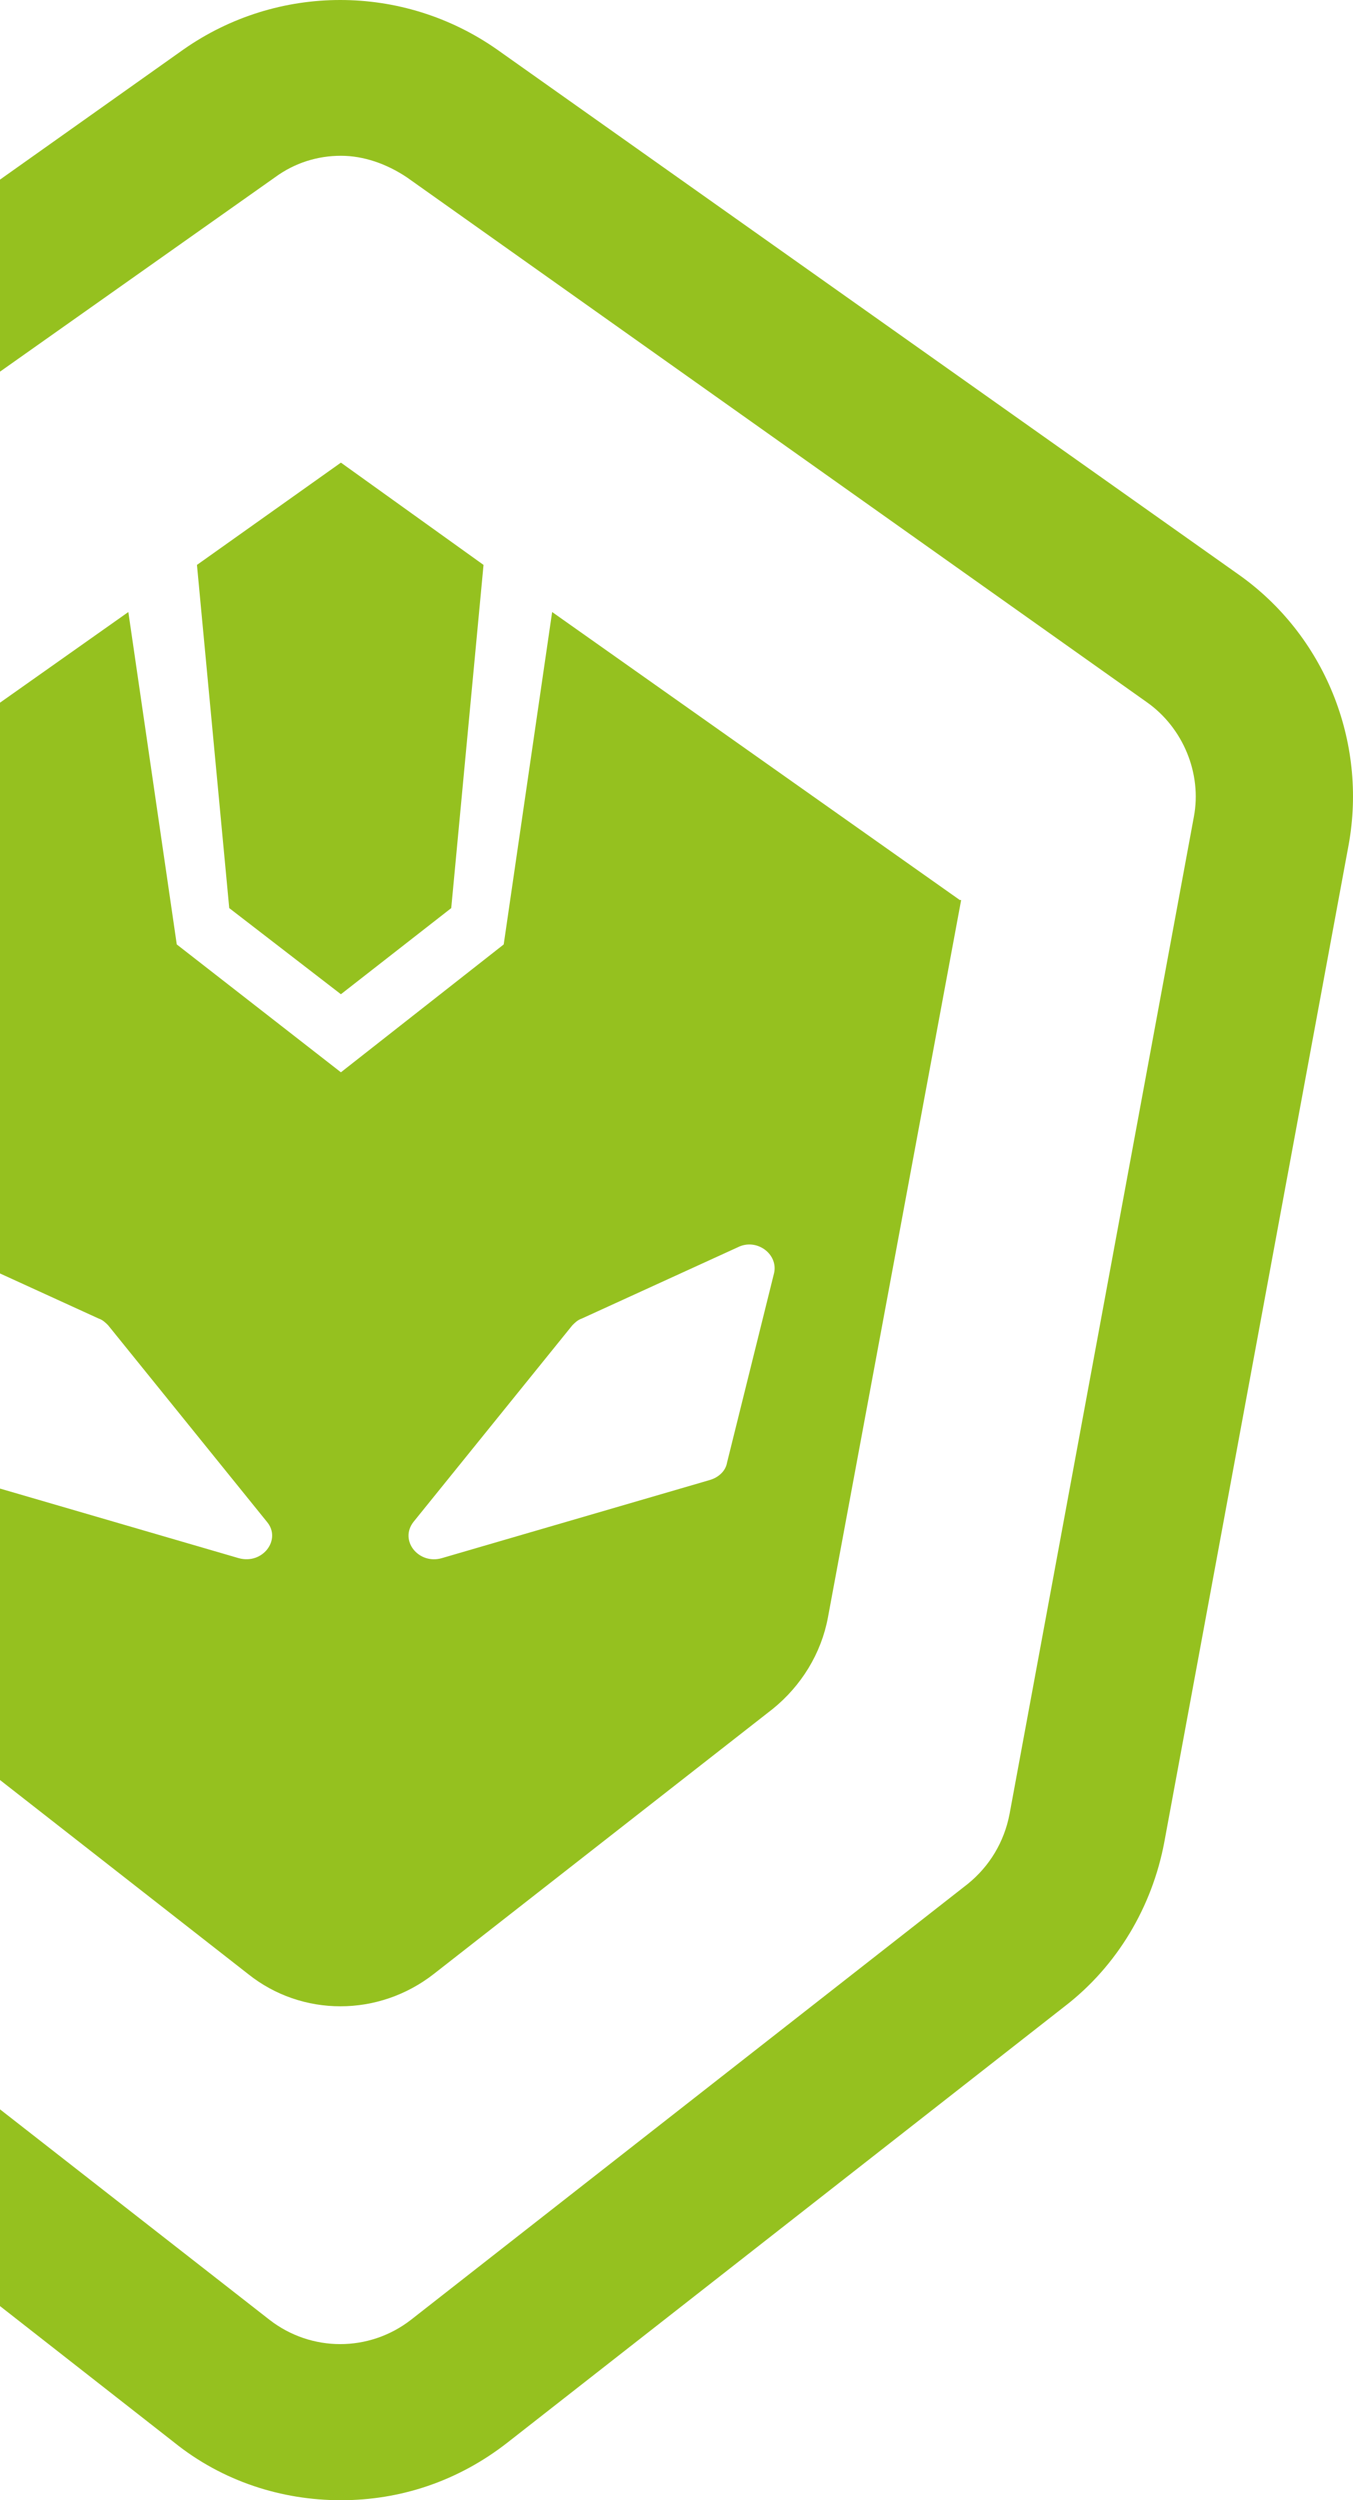 <svg width="381" height="704" viewBox="0 0 381 704" fill="none" xmlns="http://www.w3.org/2000/svg">
<path d="M217.995 358.395L204.734 411.827C204.355 414.101 202.461 415.996 199.809 416.754L124.415 438.733C117.974 440.628 112.291 433.806 116.459 428.501L161.165 373.174C161.923 372.416 162.68 371.658 163.817 371.279L207.765 351.195C213.069 348.542 219.131 353.089 217.995 358.395ZM67.206 438.733L-8.188 416.754C-10.461 415.996 -12.355 414.101 -13.113 411.827L-26.373 358.395C-27.889 353.089 -21.448 348.542 -16.144 351.195L27.804 371.279C28.941 371.658 29.699 372.416 30.456 373.174L75.162 428.501C79.33 433.428 74.026 440.628 67.206 438.733ZM270.278 253.425L155.482 172.329L141.843 265.93L96 301.931L49.779 265.93L36.139 172.329L-78.657 253.425L-41.149 455.407C-39.255 465.639 -33.572 474.733 -25.616 481.176L69.858 555.829C85.013 567.956 106.608 567.956 122.142 555.829L217.616 481.176C225.572 474.733 231.255 465.639 233.149 455.407L270.657 253.425H270.278Z" fill="#95C11F"/>
<path d="M136.16 159.066L96 130.265L55.461 159.066L64.554 255.699L96 279.952L127.067 255.699L136.16 159.066Z" fill="#95C11F"/>
<path d="M96 43.864C89.559 43.864 83.119 45.759 77.436 49.927L-131.698 197.719C-141.927 204.919 -147.231 217.424 -144.958 229.93L-93.054 510.734C-91.538 518.313 -87.371 525.513 -81.309 530.44L75.92 653.22C87.665 662.315 103.956 662.315 115.701 653.22L272.551 530.44C278.613 525.513 282.78 518.692 284.296 510.734L336.2 229.93C338.474 217.803 333.169 204.919 322.94 197.719L114.564 49.927C108.881 46.138 102.441 43.864 96 43.864ZM96 704C79.33 704 62.66 698.695 49.021 687.705L-107.829 564.924C-122.605 553.556 -132.456 536.882 -135.865 518.692L-187.77 237.888C-193.074 208.708 -180.95 178.771 -156.703 161.718L51.673 13.927C78.193 -4.642 113.428 -4.642 139.948 13.927L348.703 161.718C372.95 178.771 385.074 208.708 379.77 237.888L327.865 518.692C324.456 536.882 314.605 553.556 299.829 564.924L142.979 687.705C128.961 698.695 112.67 704 96 704Z" fill="#95C11F"/>
</svg>
